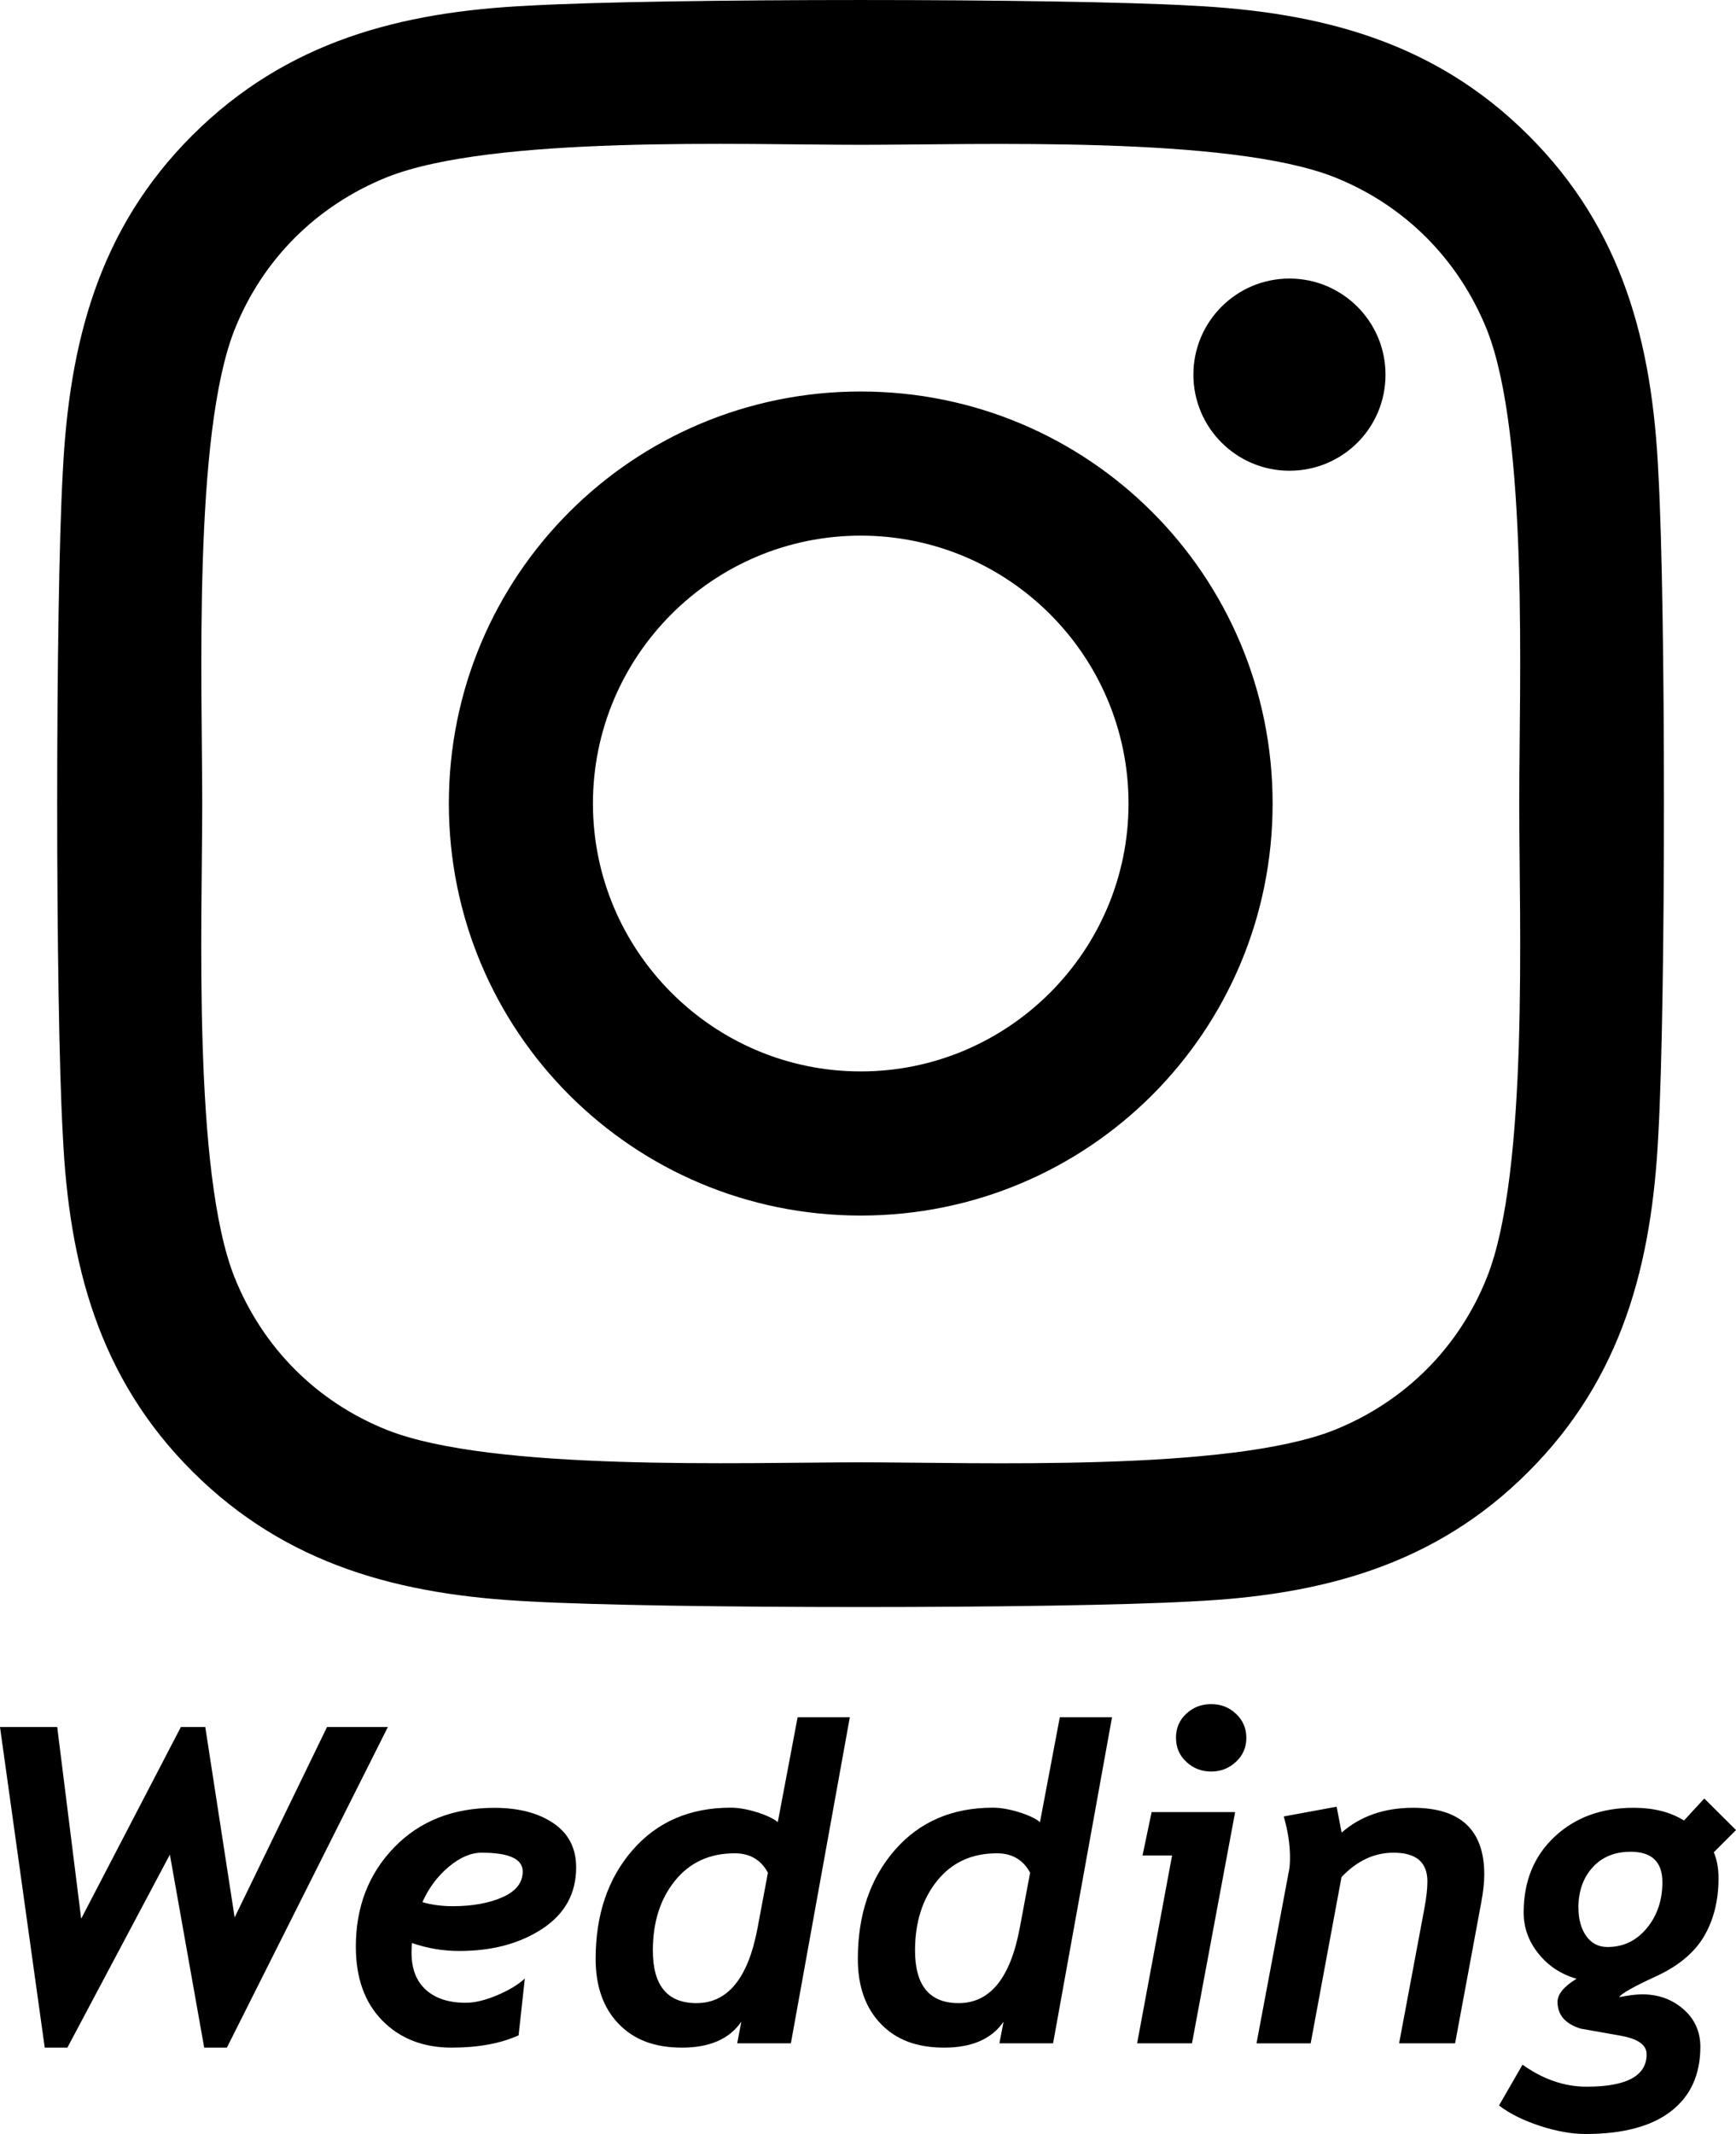 <?xml version="1.0" encoding="UTF-8"?>
<svg id="sjf-insta-wedding" data-name="sjf-insta-wedding" xmlns="http://www.w3.org/2000/svg" viewBox="0 0 353.5 434.38">
  <defs>
    <style>
      .cls-1 {
        fill: #000;
        stroke-width: 0px;
      }
    </style>
  </defs>
  <g focusable="false">
    <g>
      <path class="cls-1" d="M175.27,79.69c-46.42,0-83.87,37.45-83.87,83.87s37.45,83.87,83.87,83.87,83.87-37.45,83.87-83.87-37.45-83.87-83.87-83.87ZM175.27,218.09c-30,0-54.53-24.45-54.53-54.53s24.45-54.53,54.53-54.53,54.53,24.45,54.53,54.53-24.53,54.53-54.53,54.53h0ZM282.13,76.26c0,10.88-8.76,19.56-19.56,19.56s-19.56-8.76-19.56-19.56,8.76-19.56,19.56-19.56,19.56,8.76,19.56,19.56ZM337.68,96.11c-1.24-26.2-7.23-49.42-26.42-68.54-19.12-19.12-42.34-25.11-68.54-26.42-27.01-1.53-107.96-1.53-134.97,0-26.13,1.24-49.34,7.23-68.54,26.35-19.2,19.12-25.11,42.34-26.42,68.54-1.53,27.01-1.53,107.96,0,134.97,1.24,26.2,7.23,49.42,26.42,68.54,19.2,19.12,42.34,25.11,68.54,26.42,27.01,1.53,107.96,1.53,134.97,0,26.2-1.24,49.42-7.23,68.54-26.42,19.12-19.12,25.11-42.34,26.42-68.54,1.53-27.01,1.53-107.89,0-134.89h0ZM302.79,259.99c-5.69,14.31-16.72,25.33-31.1,31.1-21.53,8.54-72.63,6.57-96.42,6.57s-74.96,1.9-96.42-6.57c-14.31-5.69-25.33-16.72-31.1-31.1-8.54-21.53-6.57-72.63-6.57-96.42s-1.9-74.96,6.57-96.42c5.69-14.31,16.72-25.33,31.1-31.1,21.53-8.54,72.63-6.57,96.42-6.57s74.96-1.9,96.42,6.57c14.31,5.69,25.33,16.72,31.1,31.1,8.54,21.53,6.57,72.63,6.57,96.42s1.97,74.96-6.57,96.42Z"/>
      <g>
        <path class="cls-1" d="M46.19,416.8h-4.61l-6.99-39.29-20.87,39.29h-4.61L0,351.54h11.65l4.88,39.02,20.3-39.02h4.97l5.98,38.76,18.81-38.76h12.39l-32.78,65.26Z"/>
        <path class="cls-1" d="M83.89,395.49c-.06.76-.09,1.42-.09,1.98,0,3.28.97,5.8,2.92,7.56,1.95,1.76,4.65,2.64,8.11,2.64,1.85,0,3.97-.51,6.37-1.52,2.4-1.01,4.29-2.15,5.67-3.41l-1.27,11.56c-3.72,1.67-8.26,2.5-13.62,2.5-5.8,0-10.5-1.83-14.11-5.49s-5.41-8.69-5.41-15.07c0-8.09,2.6-14.82,7.8-20.19,5.2-5.38,12-8.06,20.41-8.06,4.95,0,8.96,1.05,12.04,3.14,3.08,2.1,4.61,5.09,4.61,8.99,0,5.3-2.29,9.46-6.88,12.48-4.59,3.02-10.23,4.53-16.94,4.53-3.28,0-6.49-.54-9.62-1.63ZM86,387.18c1.9.56,3.97.83,6.2.83,3.98,0,7.35-.61,10.11-1.82,2.75-1.22,4.13-2.97,4.13-5.25,0-2.55-2.78-3.82-8.35-3.82-2.2,0-4.44.96-6.72,2.88-2.29,1.92-4.07,4.31-5.36,7.19Z"/>
        <path class="cls-1" d="M161.06,415.92h-10.94l.83-4.39c-2.43,3.52-6.46,5.27-12.08,5.27s-9.81-1.62-12.92-4.86c-3.11-3.24-4.66-7.64-4.66-13.21,0-8.99,2.5-16.37,7.51-22.13,5.01-5.76,11.67-8.64,20-8.64,1.58,0,3.35.31,5.32.92,1.96.62,3.38,1.29,4.26,2.02l4.04-21.36h10.63l-12,66.36ZM149.55,377.25c-5.07,0-9.1,1.86-12.11,5.58-3,3.72-4.5,8.45-4.5,14.19,0,7.15,2.96,10.72,8.88,10.72,6.39,0,10.53-5.1,12.44-15.29l2.11-11.25c-1.41-2.64-3.68-3.96-6.81-3.96Z"/>
        <path class="cls-1" d="M214.45,415.92h-10.94l.84-4.39c-2.43,3.52-6.46,5.27-12.09,5.27s-9.81-1.62-12.92-4.86-4.66-7.64-4.66-13.21c0-8.99,2.51-16.37,7.52-22.13,5.01-5.76,11.67-8.64,19.99-8.64,1.58,0,3.36.31,5.32.92s3.38,1.29,4.26,2.02l4.04-21.36h10.63l-12,66.36ZM202.94,377.25c-5.07,0-9.11,1.86-12.11,5.58-3,3.72-4.5,8.45-4.5,14.19,0,7.15,2.96,10.72,8.88,10.72,6.39,0,10.53-5.1,12.44-15.29l2.11-11.25c-1.41-2.64-3.68-3.96-6.81-3.96Z"/>
        <path class="cls-1" d="M242.71,415.92h-11.16l7.12-38.23h-6.02l1.85-8.83h17.01l-8.79,47.07ZM239.46,353.74c0-1.96.7-3.6,2.09-4.9s3.08-1.96,5.08-1.96,3.65.65,5.05,1.96,2.11,2.94,2.11,4.9-.7,3.56-2.11,4.88-3.09,1.98-5.05,1.98-3.65-.65-5.05-1.96c-1.41-1.3-2.11-2.94-2.11-4.9Z"/>
        <path class="cls-1" d="M296.28,415.92h-11.38l5.14-27.42c.41-2.2.62-4.04.62-5.54,0-3.9-2.3-5.84-6.9-5.84-3.93,0-7.46,1.66-10.59,4.97l-6.28,33.84h-11.03l6.64-35.29c.12-.62.18-1.46.18-2.55,0-2.61-.42-5.39-1.27-8.35l10.77-1.98,1.01,5.27c3.87-3.37,8.72-5.05,14.55-5.05,9.67,0,14.5,4.53,14.5,13.58,0,1.61-.21,3.52-.62,5.71l-5.32,28.65Z"/>
        <path class="cls-1" d="M348.97,377.03c.64,1.46.97,3.22.97,5.27,0,4.57-.99,8.53-2.97,11.87-1.98,3.34-5.24,6.05-9.78,8.13s-7.03,3.49-7.47,4.22c1.99-.38,3.54-.57,4.66-.57,3.28,0,6.08,1,8.39,3.01s3.47,4.56,3.47,7.67c0,5.68-2,10.06-6,13.14-4,3.08-9.79,4.61-17.38,4.61-2.84,0-5.95-.56-9.34-1.67-3.38-1.11-6.14-2.49-8.28-4.13l4.79-8.31c4.19,2.99,8.54,4.48,13.05,4.48,8.14,0,12.22-2.2,12.22-6.59,0-.94-.42-1.71-1.25-2.33-.84-.62-2.1-1.08-3.8-1.41l-8.39-1.49c-3.13-.97-4.7-2.78-4.7-5.45,0-1.55,1.29-3.12,3.87-4.7-3.16-.91-5.75-2.61-7.76-5.12-2.01-2.5-3.01-5.29-3.01-8.37,0-6.33,2.09-11.46,6.28-15.4s9.57-5.91,16.13-5.91c4.04,0,7.46.86,10.24,2.59l4.13-4.48,6.46,6.42-4.53,4.53ZM321.42,388.32c0,2.34.53,4.26,1.58,5.76s2.5,2.24,4.35,2.24c3.22,0,5.89-1.28,8-3.85,2.11-2.56,3.16-5.68,3.16-9.34,0-4.13-2.15-6.2-6.46-6.2-3.25,0-5.84,1.06-7.76,3.19-1.92,2.12-2.88,4.86-2.88,8.2Z"/>
      </g>
    </g>
  </g>
</svg>
